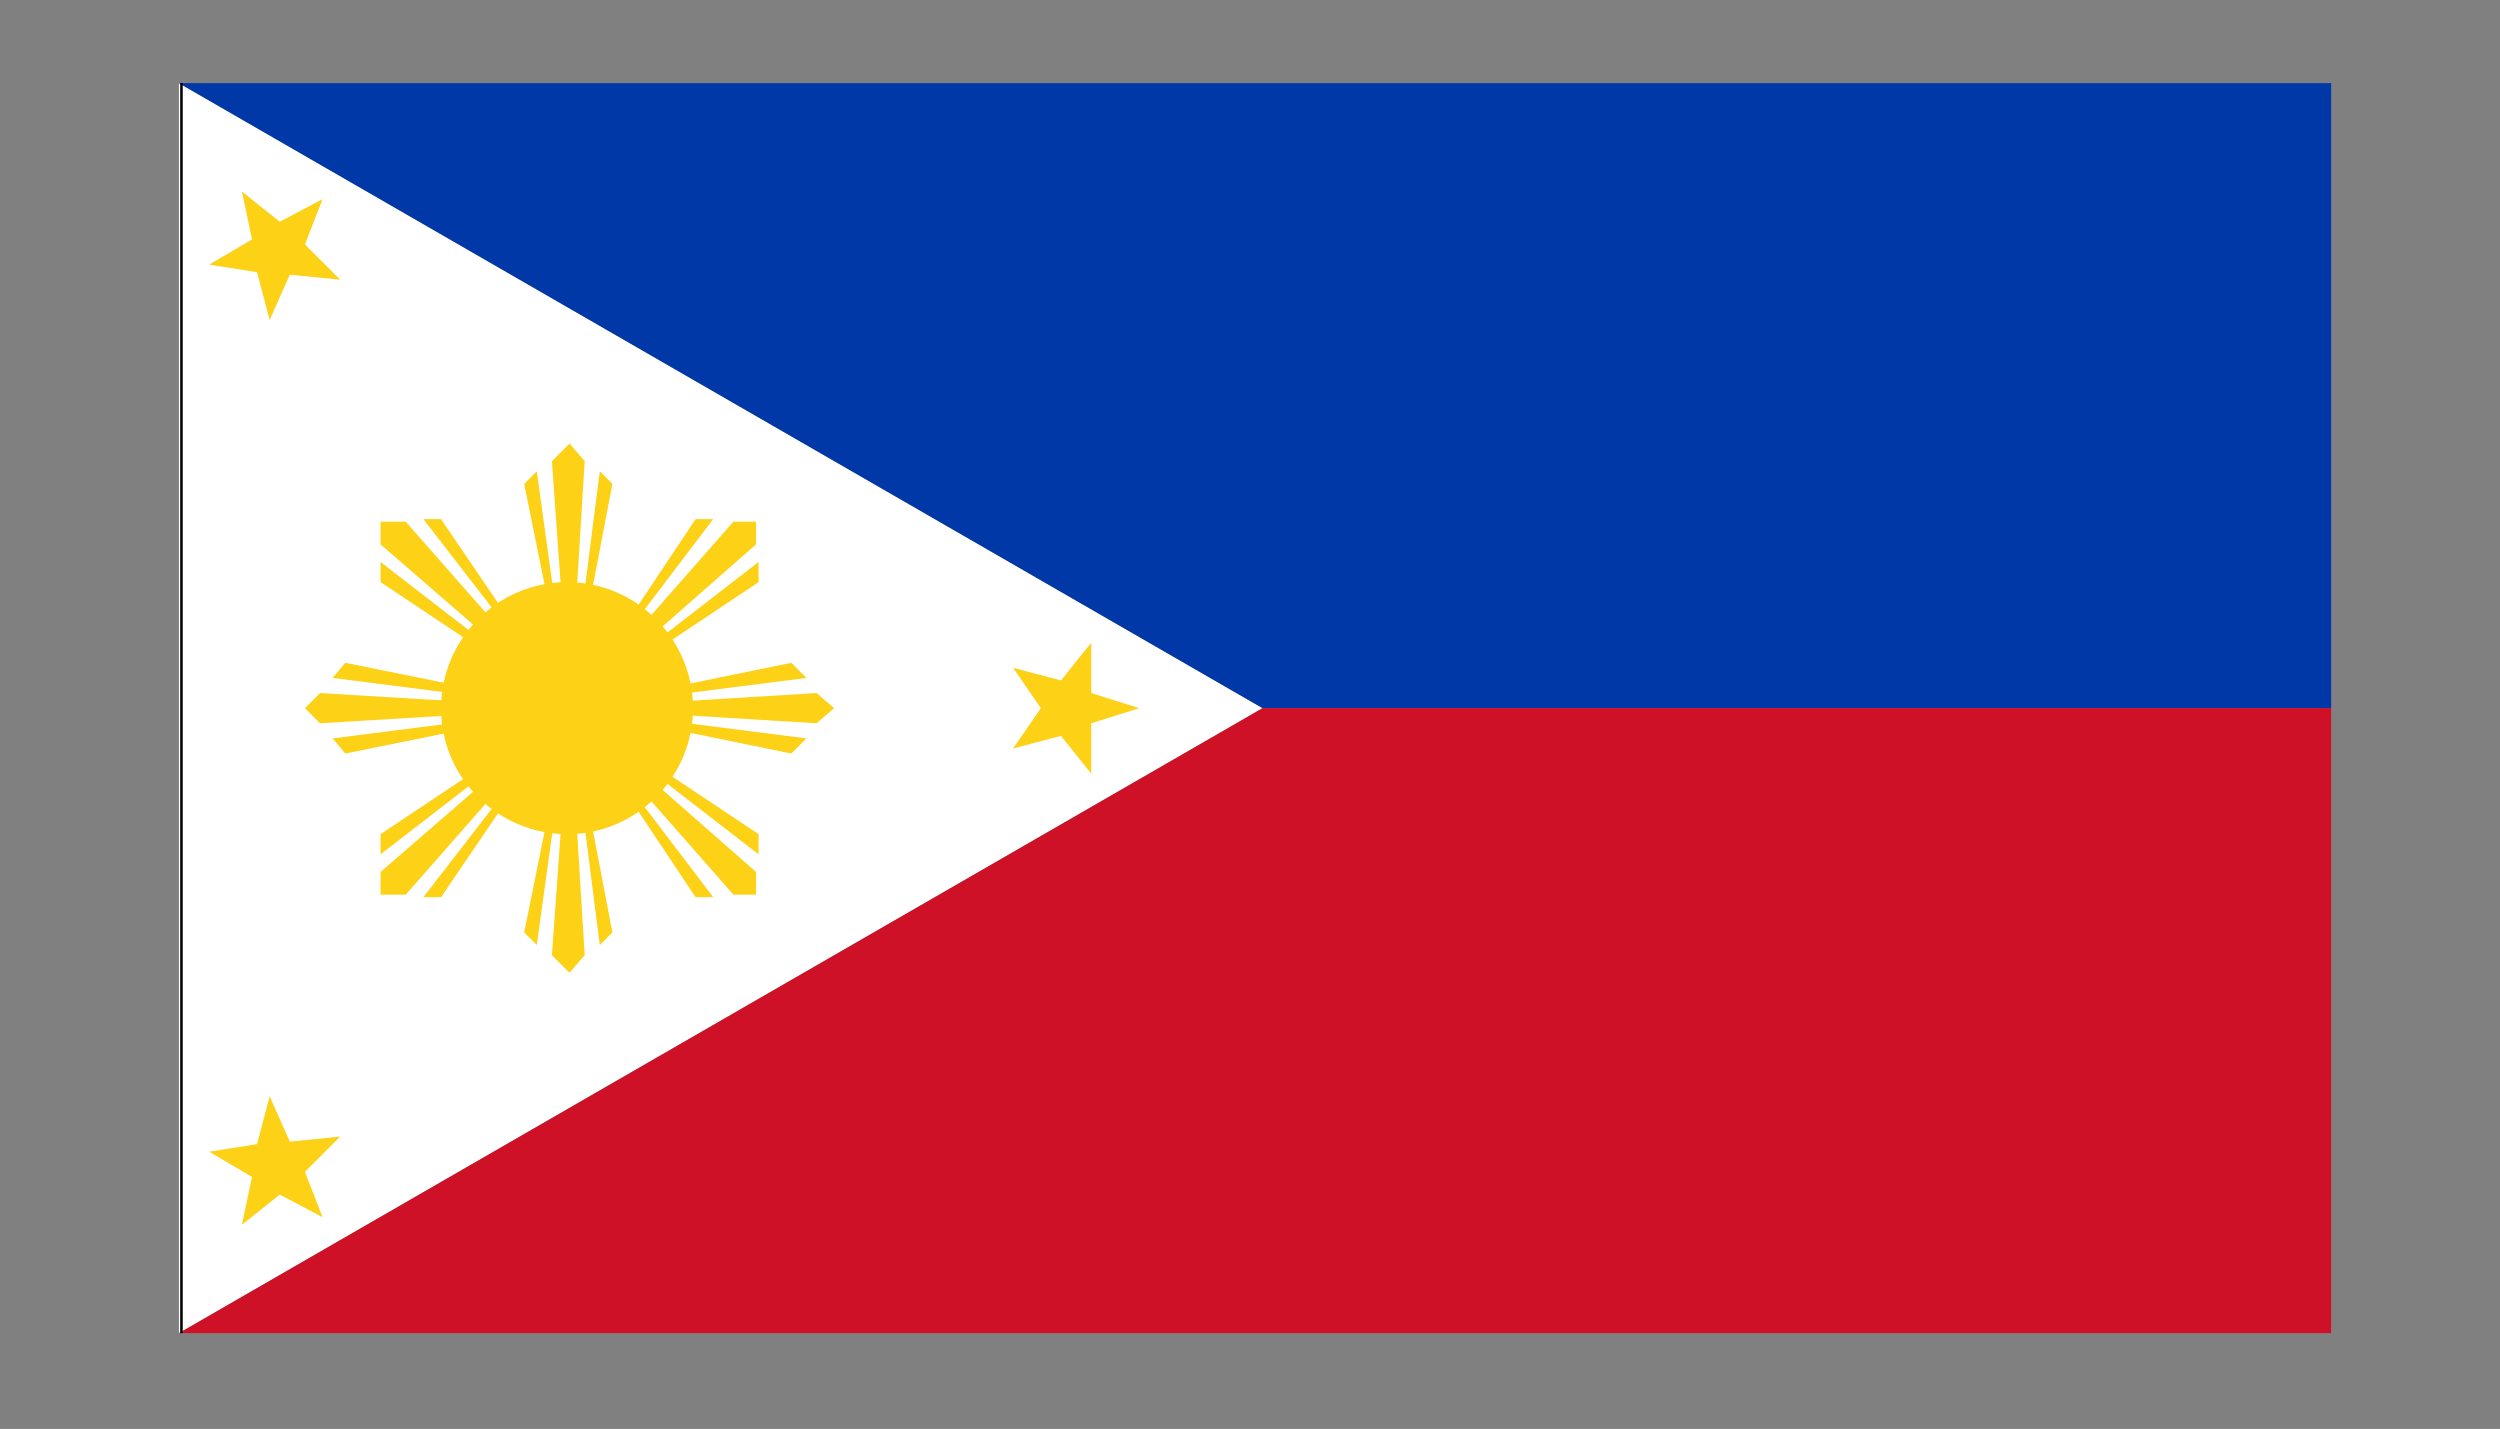 <?xml version="1.0" encoding="utf-8"?>
<!-- Generator: Adobe Illustrator 25.2.3, SVG Export Plug-In . SVG Version: 6.00 Build 0)  -->
<svg version="1.1" id="Layer_1" xmlns="http://www.w3.org/2000/svg" xmlns:xlink="http://www.w3.org/1999/xlink" x="0px" y="0px"
	 viewBox="0 0 99.2 56.7" style="enable-background:new 0 0 99.2 56.7;" xml:space="preserve">
<rect x="0" y="0" width="99.2" height="56.7" fill="#808080" stroke="none"/>
<style type="text/css">
	.st0{fill:#FFFFFF;}
	.st1{fill:#0038A8;}
	.st2{fill:#CE1126;}
	.st3{fill:#FCD116;}
	.st4{fill:#FFFFFF;stroke:#000000;stroke-width:0.1;stroke-miterlimit:10;}
</style>
<g>
	<g>
		<polygon class="st0" points="7.1,3.3 50.1,28.1 7.1,52.9 		"/>
		<polygon class="st1" points="92.5,3.3 92.5,28.1 50.1,28.1 7.1,3.3 		"/>
		<polygon class="st2" points="92.5,52.9 7.1,52.9 50.1,28.1 92.5,28.1 		"/>
	</g>
	<g>
		<g>
			<path class="st3" d="M27.5,28.1c0,2.7-2.2,5-5,5c-2.7,0-5-2.2-5-5c0-2.7,2.2-5,5-5C25.3,23.1,27.5,25.4,27.5,28.1z"/>
			<g>
				<g>
					<g>
						<g>
							<polygon class="st3" points="21.9,18.3 22.6,17.6 23.2,18.3 22.6,28.1 							"/>
							<polygon class="st3" points="23.8,18.7 22.6,28.1 24.3,19.2 							"/>
							<polygon class="st3" points="20.8,19.2 21.3,18.7 22.6,28.1 							"/>
						</g>
						<g>
							<polygon class="st3" points="21.9,37.9 22.6,38.6 23.2,37.9 22.6,28.1 							"/>
							<polygon class="st3" points="23.8,37.5 22.6,28.1 24.3,37 							"/>
							<polygon class="st3" points="20.8,37 21.3,37.5 22.6,28.1 							"/>
						</g>
					</g>
					<g>
						<g>
							<polygon class="st3" points="12.7,28.7 12.1,28.1 12.7,27.5 22.6,28.1 							"/>
							<polygon class="st3" points="13.2,26.9 22.6,28.1 13.7,26.3 							"/>
							<polygon class="st3" points="13.7,29.9 13.2,29.3 22.6,28.1 							"/>
						</g>
						<g>
							<polygon class="st3" points="32.4,28.7 33.1,28.1 32.4,27.5 22.6,28.1 							"/>
							<polygon class="st3" points="32,26.9 22.6,28.1 31.4,26.3 							"/>
							<polygon class="st3" points="31.4,29.9 32,29.3 22.6,28.1 							"/>
						</g>
					</g>
				</g>
				<g>
					<g>
						<g>
							<polygon class="st3" points="15.1,21.6 15.1,20.7 16.1,20.7 22.6,28.1 							"/>
							<polygon class="st3" points="15.1,23.1 15.1,22.3 22.6,28.1 							"/>
							<polygon class="st3" points="16.8,20.6 22.6,28.1 17.5,20.6 							"/>
						</g>
						<g>
							<polygon class="st3" points="29.1,35.5 30,35.5 30,34.6 22.6,28.1 							"/>
							<polygon class="st3" points="30.1,33.9 22.6,28.1 30.1,33.1 							"/>
							<polygon class="st3" points="27.6,35.6 28.3,35.6 22.6,28.1 							"/>
						</g>
					</g>
					<g>
						<g>
							<polygon class="st3" points="16.1,35.5 15.1,35.5 15.1,34.6 22.6,28.1 							"/>
							<polygon class="st3" points="15.1,33.9 22.6,28.1 15.1,33.1 							"/>
							<polygon class="st3" points="17.5,35.6 16.8,35.6 22.6,28.1 							"/>
						</g>
						<g>
							<polygon class="st3" points="30,21.6 30,20.7 29.1,20.7 22.6,28.1 							"/>
							<polygon class="st3" points="28.3,20.6 22.6,28.1 27.6,20.6 							"/>
							<polygon class="st3" points="30.1,23.1 30.1,22.3 22.6,28.1 							"/>
						</g>
					</g>
				</g>
			</g>
		</g>
		<polygon class="st3" points="9.6,7.6 11.1,8.8 12.8,7.9 12.1,9.7 13.5,11.1 11.5,10.9 10.7,12.7 10.2,10.8 8.3,10.5 10,9.5 		"/>
		<polyline class="st3" points="43.3,30.7 42.1,29.2 40.2,29.7 41.3,28.1 40.2,26.5 42.1,27 43.3,25.5 43.3,27.5 45.2,28.1 
			43.3,28.7 		"/>
		<polygon class="st3" points="10.7,43.5 11.5,45.3 13.5,45.1 12.1,46.5 12.8,48.3 11.1,47.4 9.6,48.6 10,46.7 8.3,45.7 10.2,45.4 
					"/>
	</g>
</g>
<line class="st4" x1="7.2" y1="3.3" x2="7.2" y2="52.9"/>
</svg>
